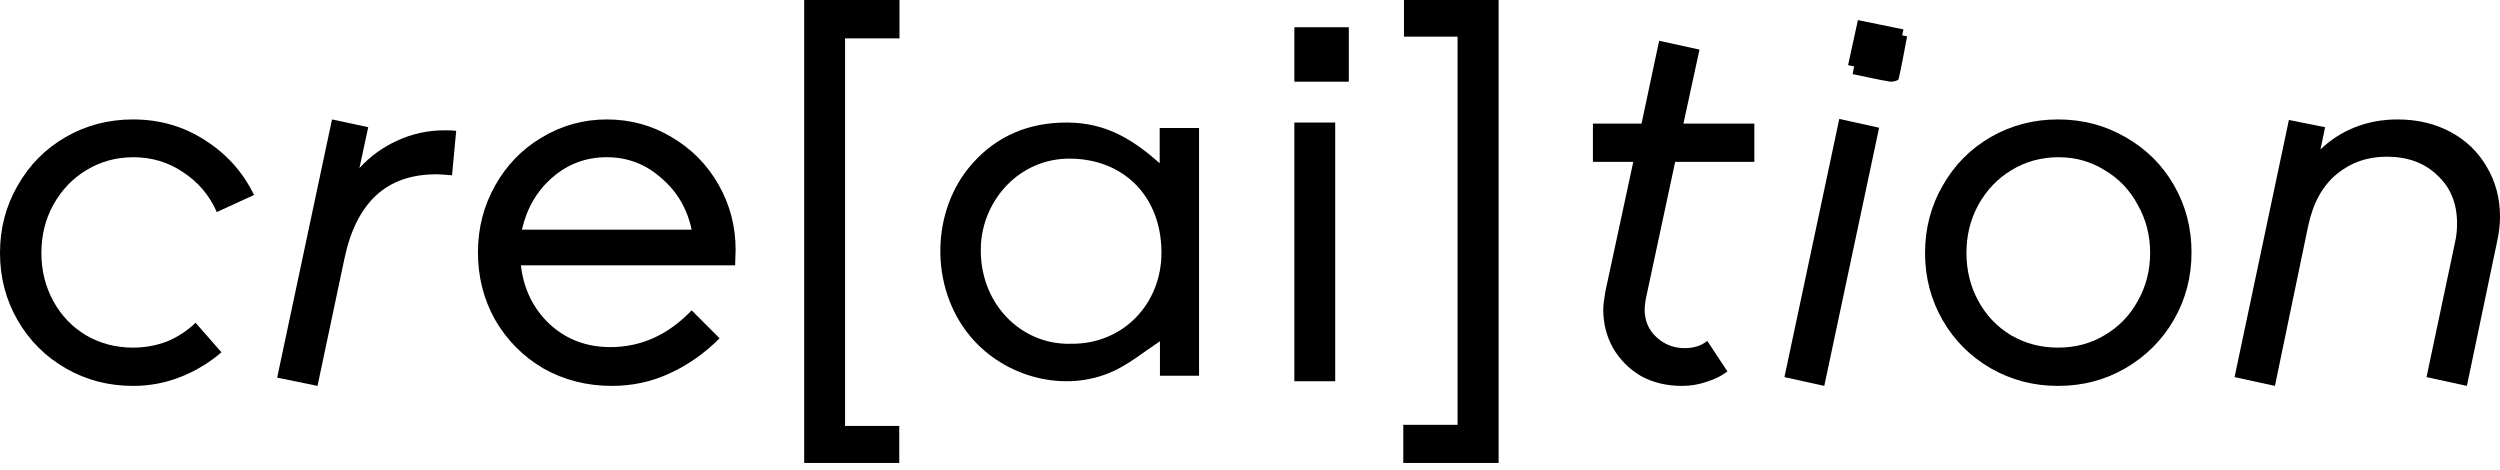 <svg width="133" height="25" viewBox="0 0 133 25" fill="none" xmlns="http://www.w3.org/2000/svg">
<path d="M71.757 1.449V4.346H68.86V1.449H71.757Z" fill="black"/>
<path d="M98.559 3.943C98.719 3.127 98.877 2.332 99.051 1.449L101.457 1.933C101.309 2.709 101.18 3.465 101.005 4.209C100.985 4.29 100.696 4.365 100.547 4.342C99.931 4.24 99.328 4.1 98.559 3.943Z" fill="black"/>
<path d="M61.695 8.685V6.81H63.789V19.989H61.709V18.154C60.937 18.667 60.234 19.235 59.446 19.64C56.928 20.934 53.737 20.192 51.835 18.14C49.507 15.622 49.444 11.501 51.543 8.921C52.757 7.431 54.387 6.61 56.385 6.527C58.562 6.431 60.059 7.229 61.695 8.685ZM56.986 18.288C59.746 18.321 61.808 16.155 61.789 13.412C61.775 10.421 59.758 8.465 56.947 8.439C54.21 8.413 52.295 10.659 52.184 13.056C52.047 16.118 54.315 18.372 56.986 18.288Z" fill="black"/>
<path d="M74.655 24.629V22.6H77.542V1.949H74.691V0H79.726V24.629H74.655Z" fill="black"/>
<path d="M47.853 0V2.042H44.957V22.659H47.84V24.629H42.783V0H47.853Z" fill="black"/>
<path d="M71.033 20.282H68.86V6.519H71.033V20.282Z" fill="black"/>
<path d="M7.074 20.53C5.771 20.53 4.579 20.218 3.496 19.594C2.413 18.97 1.56 18.117 0.936 17.034C0.312 15.952 0 14.759 0 13.456C0 12.153 0.312 10.96 0.936 9.878C1.56 8.777 2.413 7.914 3.496 7.29C4.579 6.666 5.771 6.354 7.074 6.354C8.487 6.354 9.763 6.721 10.9 7.455C12.056 8.189 12.928 9.162 13.515 10.373L11.533 11.281C11.148 10.401 10.552 9.694 9.744 9.162C8.955 8.63 8.074 8.364 7.102 8.364C6.184 8.364 5.349 8.593 4.597 9.052C3.863 9.492 3.276 10.107 2.835 10.896C2.413 11.667 2.202 12.52 2.202 13.456C2.202 14.392 2.413 15.245 2.835 16.016C3.257 16.787 3.835 17.392 4.569 17.833C5.322 18.273 6.157 18.493 7.074 18.493C7.716 18.493 8.322 18.383 8.891 18.163C9.46 17.924 9.964 17.594 10.405 17.172L11.781 18.741C11.12 19.31 10.386 19.75 9.579 20.062C8.79 20.374 7.955 20.53 7.074 20.53Z" fill="black"/>
<path d="M19.122 8.942C19.691 8.318 20.361 7.831 21.131 7.483C21.921 7.116 22.765 6.932 23.664 6.932C23.939 6.932 24.141 6.941 24.269 6.96L24.049 9.327C23.645 9.29 23.37 9.272 23.223 9.272C21.884 9.272 20.81 9.648 20.003 10.401C19.195 11.153 18.636 12.272 18.324 13.759L16.892 20.53L14.745 20.09L17.663 6.354L19.59 6.767L19.122 8.942Z" fill="black"/>
<path d="M39.108 14.117H27.712C27.859 15.383 28.373 16.429 29.253 17.255C30.134 18.062 31.208 18.466 32.474 18.466C34.107 18.466 35.548 17.814 36.796 16.511L38.282 17.998C37.475 18.805 36.585 19.429 35.612 19.869C34.658 20.31 33.639 20.53 32.557 20.53C31.217 20.53 29.997 20.218 28.896 19.594C27.813 18.952 26.96 18.09 26.336 17.007C25.73 15.924 25.427 14.731 25.427 13.428C25.427 12.144 25.73 10.96 26.336 9.878C26.941 8.795 27.767 7.942 28.813 7.318C29.877 6.675 31.034 6.354 32.281 6.354C33.529 6.354 34.676 6.666 35.722 7.29C36.786 7.914 37.621 8.758 38.227 9.823C38.833 10.887 39.135 12.043 39.135 13.291L39.108 14.117ZM32.281 8.364C31.18 8.364 30.217 8.721 29.391 9.437C28.565 10.153 28.024 11.08 27.767 12.217H36.796C36.557 11.098 36.016 10.18 35.172 9.465C34.346 8.731 33.382 8.364 32.281 8.364Z" fill="black"/>
<path d="M87.55 15.933C87.513 16.19 87.495 16.365 87.495 16.456C87.495 17.062 87.706 17.557 88.128 17.943C88.55 18.328 89.046 18.521 89.615 18.521C90.11 18.521 90.514 18.392 90.826 18.136L91.899 19.759C91.587 19.998 91.22 20.182 90.798 20.31C90.376 20.457 89.936 20.53 89.477 20.53C88.67 20.53 87.945 20.356 87.302 20.007C86.679 19.64 86.183 19.145 85.816 18.521C85.467 17.897 85.293 17.209 85.293 16.456C85.293 16.273 85.33 15.961 85.403 15.521L86.89 8.611H84.743V6.575H87.33L88.266 2.17L90.413 2.638L89.56 6.575H93.331V8.611H89.119L87.55 15.933Z" fill="black"/>
<path d="M97.85 6.327L99.969 6.795L97.052 20.53L94.932 20.062L97.85 6.327ZM98.318 3.464L98.841 1.069L101.263 1.565L100.74 3.987L98.318 3.464Z" fill="black"/>
<path d="M109.488 20.53C108.185 20.53 106.992 20.218 105.909 19.594C104.827 18.97 103.973 18.117 103.349 17.034C102.725 15.952 102.413 14.759 102.413 13.456C102.413 12.153 102.725 10.96 103.349 9.878C103.973 8.777 104.827 7.914 105.909 7.29C106.992 6.666 108.185 6.354 109.488 6.354C110.791 6.354 111.983 6.666 113.066 7.29C114.167 7.914 115.03 8.767 115.653 9.85C116.277 10.933 116.589 12.126 116.589 13.428C116.589 14.731 116.277 15.924 115.653 17.007C115.03 18.09 114.167 18.952 113.066 19.594C111.983 20.218 110.791 20.53 109.488 20.53ZM109.488 18.493C110.405 18.493 111.231 18.273 111.965 17.833C112.717 17.392 113.305 16.787 113.727 16.016C114.167 15.245 114.387 14.392 114.387 13.456C114.387 12.52 114.167 11.667 113.727 10.896C113.305 10.107 112.717 9.492 111.965 9.052C111.231 8.593 110.414 8.364 109.515 8.364C108.598 8.364 107.763 8.593 107.01 9.052C106.276 9.492 105.689 10.107 105.249 10.896C104.827 11.667 104.615 12.52 104.615 13.456C104.615 14.392 104.827 15.245 105.249 16.016C105.671 16.787 106.249 17.392 106.983 17.833C107.735 18.273 108.57 18.493 109.488 18.493Z" fill="black"/>
<path d="M127.55 6.354C128.596 6.354 129.532 6.575 130.358 7.015C131.183 7.455 131.826 8.07 132.284 8.859C132.761 9.648 133 10.538 133 11.529C133 11.97 132.945 12.428 132.835 12.905L131.238 20.53L129.091 20.062L130.605 12.905C130.679 12.594 130.715 12.254 130.715 11.887C130.715 10.823 130.367 9.969 129.669 9.327C128.99 8.667 128.091 8.336 126.972 8.336C125.944 8.336 125.054 8.648 124.302 9.272C123.549 9.896 123.045 10.823 122.788 12.052L121.026 20.53L118.879 20.062L121.769 6.382L123.696 6.767L123.448 7.951C123.981 7.437 124.595 7.042 125.293 6.767C125.99 6.492 126.742 6.354 127.55 6.354Z" fill="black"/>
</svg>

